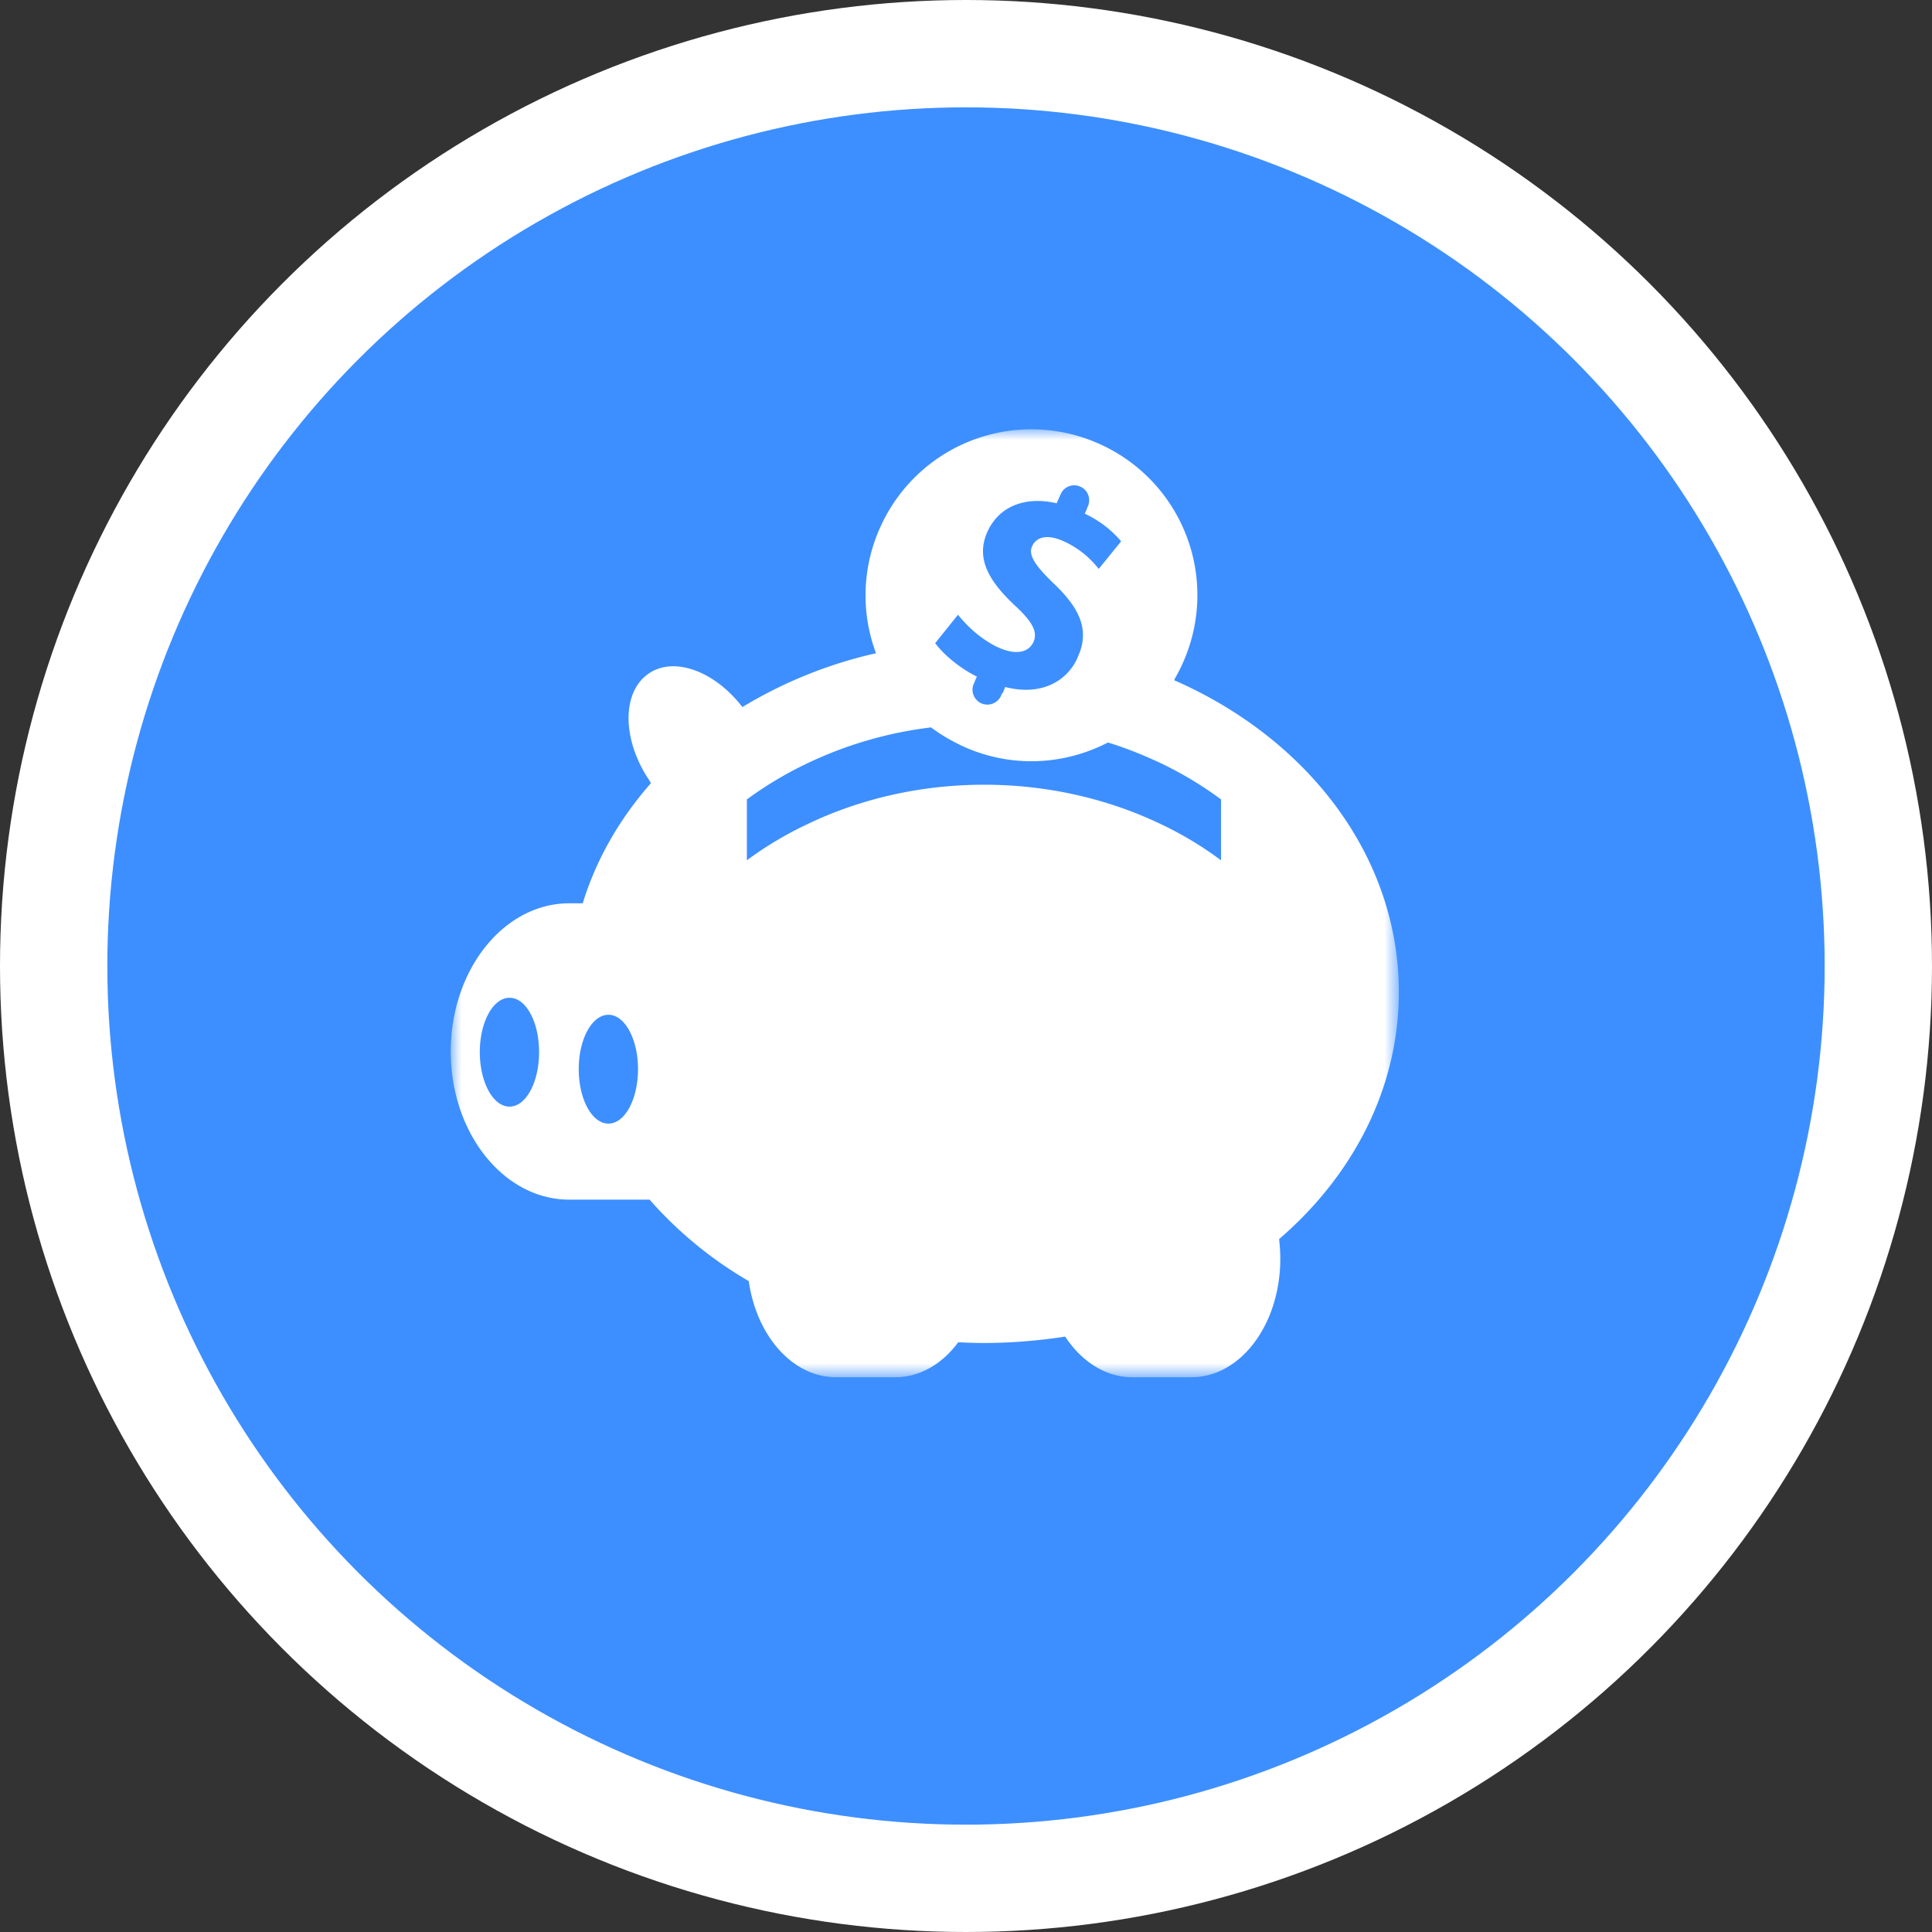 <svg xmlns="http://www.w3.org/2000/svg" xmlns:xlink="http://www.w3.org/1999/xlink" width="90" height="90" viewBox="0 0 90 90"><rect x="0" y="0" width="90" height="90" fill="#333333" stroke="none"/><defs><path id="a" d="M0-.003h44.163v44.159H0z"/></defs><g transform="translate(5 5)" fill="none" fill-rule="evenodd"><circle stroke="#FFF" stroke-width="5" fill="#3D8FFF" cx="40" cy="40" r="42.5"/><g transform="translate(16 15)"><mask id="b" fill="#fff"><use xlink:href="#a"/></mask><path d="M35.88 20.077a16.462 16.462 0 00-2.75-1.661c-2.442-1.177-5.27-1.86-8.283-1.86-3.025 0-5.852.683-8.283 1.86a16.663 16.663 0 00-2.772 1.66V17.24a17.446 17.446 0 012.772-1.661 18.53 18.53 0 015.808-1.694c.45.34.946.627 1.485.88 2.244 1.023 4.708.88 6.754-.176.869.264 1.705.605 2.519.99a17.233 17.233 0 012.75 1.66v2.839zM22.559 9.967l1.067-1.33c.33.407.78.869 1.353 1.232.176.11.352.22.539.297.726.33 1.33.264 1.584-.187a.118.118 0 00.033-.055c.23-.484-.055-.98-.88-1.738-1.166-1.1-1.826-2.167-1.254-3.421.517-1.144 1.716-1.672 3.223-1.32l.044-.1c.01-.021.022-.054.033-.076l.11-.253a.688.688 0 01.924-.341c.352.154.495.572.34.924l-.043.077.01.01-.11.243a4.972 4.972 0 011.695 1.287l-1.045 1.287a4.338 4.338 0 00-1.65-1.298c-.858-.374-1.287-.121-1.452.242-.187.407.132.902 1.067 1.793 1.166 1.122 1.518 2.046 1.177 3.08l-.132.33c-.517 1.144-1.76 1.77-3.366 1.353l-.121.297-.022-.011-.055.132a.703.703 0 01-.924.34c-.341-.164-.506-.582-.33-.923l.044-.121.088-.198c-.836-.418-1.562-1.045-1.925-1.54l-.022-.011zM7.346 32.343c-.77 0-1.386-1.133-1.386-2.541 0-1.397.616-2.53 1.386-2.53.759 0 1.375 1.133 1.375 2.53 0 1.408-.616 2.54-1.375 2.54zm-4.61-.792c-.77 0-1.385-1.144-1.385-2.541s.616-2.53 1.386-2.53c.77 0 1.375 1.133 1.375 2.53 0 1.397-.605 2.54-1.375 2.54zm41.427-5.335c0-6.336-4.257-11.814-10.472-14.531.132-.242.275-.495.385-.748A7.713 7.713 0 0030.248.695a7.713 7.713 0 00-10.23 3.839 7.687 7.687 0 00-.21 5.896 20.888 20.888 0 00-6.225 2.508c-1.287-1.672-3.168-2.365-4.345-1.573-1.276.847-1.276 3.069 0 4.972.033.055.055.099.088.143-1.452 1.65-2.552 3.542-3.18 5.599H5.52c-3.047 0-5.522 3.09-5.522 6.908 0 3.806 2.475 6.897 5.522 6.897h3.74a18.613 18.613 0 004.62 3.795c.363 2.552 2.046 4.477 4.059 4.477h2.76c1.156 0 2.19-.616 2.938-1.628.396.022.792.033 1.21.033 1.287 0 2.552-.11 3.773-.297.759 1.155 1.88 1.892 3.124 1.892h2.76c2.289 0 4.137-2.464 4.137-5.522 0-.308-.022-.616-.055-.913 3.443-2.96 5.577-7.03 5.577-11.506z" fill="#FFF" mask="url(#b)"/></g></g></svg>